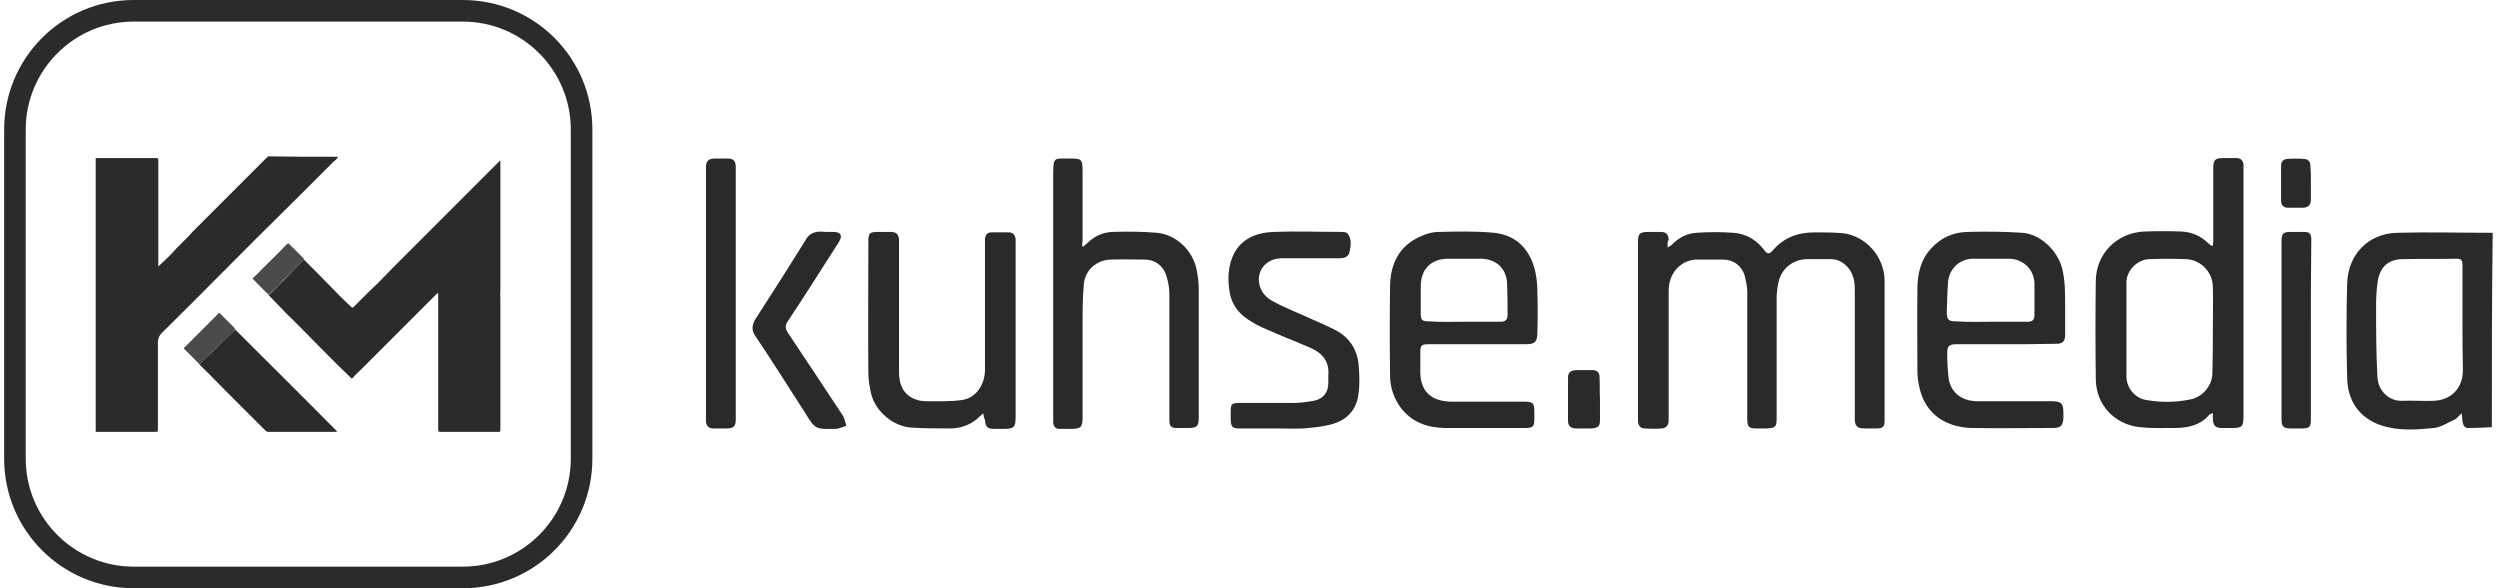<svg width="238" height="56" viewBox="0 0 238 56" fill="none" xmlns="http://www.w3.org/2000/svg">
<path d="M237.223 40.664C236.483 40.705 235.743 40.746 234.961 40.746C234.591 40.746 234.468 40.417 234.427 40.088C234.427 39.883 234.386 39.677 234.345 39.348C234.057 39.595 233.933 39.8 233.728 39.924C233.07 40.212 232.412 40.664 231.713 40.746C230.027 40.911 228.342 41.034 226.697 40.499C224.518 39.759 223.49 38.074 223.449 35.977C223.367 32.975 223.367 29.974 223.449 26.972C223.531 24.3 225.381 22.244 228.177 22.162C231.22 22.079 234.262 22.162 237.305 22.162C237.223 28.288 237.223 34.455 237.223 40.664ZM234.427 30.385C234.427 28.699 234.427 27.013 234.427 25.287C234.427 24.958 234.427 24.629 233.933 24.629C232.207 24.67 230.521 24.629 228.794 24.67C227.437 24.67 226.615 25.328 226.368 26.726C226.245 27.507 226.204 28.329 226.204 29.11C226.204 31.331 226.204 33.592 226.327 35.812C226.368 37.21 227.437 38.197 228.671 38.156C229.698 38.115 230.685 38.197 231.713 38.156C233.399 38.074 234.468 36.922 234.468 35.237C234.427 33.592 234.427 31.988 234.427 30.385Z" fill="#2A2A2A"/>
<path d="M158.773 23.56C158.938 23.436 159.061 23.395 159.102 23.354C159.76 22.655 160.583 22.203 161.528 22.162C162.68 22.079 163.872 22.079 165.023 22.162C166.257 22.244 167.243 22.861 167.983 23.848C168.23 24.176 168.436 24.218 168.724 23.889C169.793 22.614 171.149 22.121 172.794 22.121C173.699 22.121 174.562 22.121 175.467 22.203C177.687 22.491 179.373 24.464 179.414 26.684C179.414 31.125 179.414 35.524 179.414 39.965C179.414 40.623 179.29 40.787 178.633 40.787C178.262 40.787 177.892 40.787 177.481 40.787C176.823 40.787 176.577 40.582 176.577 39.883C176.577 38.526 176.577 37.169 176.577 35.771C176.577 33.016 176.577 30.262 176.577 27.548C176.577 26.726 176.412 25.944 175.796 25.328C175.384 24.916 174.891 24.67 174.315 24.67C173.575 24.67 172.835 24.67 172.095 24.67C170.615 24.67 169.464 25.657 169.258 27.137C169.176 27.589 169.135 28 169.135 28.452C169.135 32.235 169.135 36.059 169.135 39.842C169.135 40.623 169.011 40.746 168.23 40.787C167.901 40.787 167.531 40.787 167.202 40.787C166.503 40.787 166.339 40.623 166.339 39.924C166.339 38.361 166.339 36.84 166.339 35.278C166.339 32.77 166.339 30.262 166.339 27.795C166.339 27.26 166.216 26.767 166.092 26.232C165.804 25.287 165.023 24.711 164.036 24.711C163.296 24.711 162.515 24.711 161.775 24.711C160.13 24.629 158.856 25.903 158.856 27.671C158.856 31.618 158.856 35.607 158.856 39.554C158.856 39.759 158.856 39.965 158.856 40.129C158.815 40.499 158.609 40.746 158.239 40.787C157.705 40.828 157.17 40.828 156.594 40.787C156.183 40.787 155.978 40.541 155.937 40.129C155.937 39.965 155.937 39.842 155.937 39.677C155.937 34.168 155.937 28.658 155.937 23.148C155.937 22.203 156.06 22.079 157.006 22.079C157.376 22.079 157.746 22.079 158.075 22.079C158.609 22.079 158.815 22.285 158.856 22.82C158.732 23.025 158.732 23.231 158.773 23.56Z" fill="#2A2A2A"/>
<path d="M210.662 39.307C210.498 39.389 210.415 39.43 210.333 39.471C209.47 40.499 208.277 40.746 207.003 40.746C205.893 40.746 204.782 40.787 203.672 40.664C201.246 40.376 199.52 38.485 199.52 36.059C199.478 32.934 199.478 29.85 199.52 26.726C199.561 24.094 201.575 22.12 204.207 22.038C205.358 21.997 206.468 21.997 207.619 22.038C208.606 22.079 209.429 22.408 210.169 23.107C210.251 23.189 210.374 23.272 210.456 23.354C210.498 23.395 210.539 23.354 210.662 23.395C210.662 23.272 210.703 23.148 210.703 23.025C210.703 20.681 210.703 18.338 210.703 16.035C210.703 15.213 210.868 15.049 211.69 15.049C212.101 15.049 212.512 15.049 212.923 15.049C213.335 15.049 213.54 15.295 213.581 15.665C213.581 15.83 213.581 15.994 213.581 16.159C213.581 23.971 213.581 31.783 213.581 39.595C213.581 40.623 213.458 40.746 212.43 40.746C212.142 40.746 211.854 40.746 211.525 40.746C210.909 40.746 210.662 40.499 210.662 39.842C210.662 39.718 210.662 39.554 210.662 39.307ZM210.662 31.413C210.662 30.015 210.703 28.658 210.662 27.26C210.621 25.862 209.47 24.711 208.113 24.67C206.962 24.629 205.769 24.629 204.618 24.67C203.467 24.711 202.439 25.739 202.439 26.89C202.439 29.892 202.439 32.852 202.439 35.853C202.439 36.922 203.261 37.909 204.289 38.074C205.687 38.32 207.085 38.32 208.483 38.032C209.675 37.827 210.621 36.717 210.621 35.483C210.662 34.167 210.662 32.77 210.662 31.413Z" fill="#2A2A2A"/>
<path d="M103.061 23.518C103.267 23.354 103.39 23.272 103.513 23.148C104.171 22.491 104.952 22.12 105.898 22.079C107.296 22.038 108.735 22.038 110.133 22.162C111.983 22.326 113.546 23.847 113.916 25.657C114.039 26.273 114.121 26.931 114.121 27.548C114.121 31.618 114.121 35.689 114.121 39.718C114.121 40.582 113.957 40.746 113.093 40.746C112.764 40.746 112.394 40.746 112.065 40.746C111.49 40.746 111.325 40.582 111.325 40.006C111.325 38.731 111.325 37.457 111.325 36.223C111.325 33.51 111.325 30.796 111.325 28.082C111.325 27.507 111.243 26.931 111.079 26.397C110.832 25.369 110.01 24.711 108.941 24.711C107.872 24.711 106.803 24.67 105.734 24.711C104.418 24.752 103.308 25.698 103.184 27.013C103.061 28.37 103.061 29.727 103.061 31.084C103.061 33.962 103.061 36.799 103.061 39.677C103.061 40.664 102.938 40.828 101.91 40.828C101.54 40.828 101.17 40.828 100.841 40.828C100.512 40.828 100.306 40.623 100.265 40.253C100.265 39.965 100.265 39.677 100.265 39.348C100.265 31.742 100.265 24.176 100.265 16.57C100.265 14.843 100.43 15.131 101.745 15.09C103.02 15.09 103.061 15.131 103.061 16.405C103.061 18.626 103.061 20.805 103.061 23.025C102.979 23.148 103.02 23.272 103.061 23.518Z" fill="#2A2A2A"/>
<path d="M140.683 32.77C139.12 32.77 137.558 32.77 135.995 32.77C135.296 32.77 135.214 32.893 135.214 33.592C135.214 34.127 135.214 34.661 135.214 35.154C135.132 37.375 136.365 38.238 138.257 38.238C140.518 38.238 142.779 38.238 145.082 38.238C145.945 38.238 146.069 38.361 146.069 39.225C146.069 39.472 146.069 39.677 146.069 39.924C146.069 40.623 145.904 40.746 145.205 40.746C144.219 40.746 143.191 40.746 142.204 40.746C140.641 40.746 139.079 40.746 137.517 40.746C135.831 40.705 134.351 40.171 133.323 38.773C132.665 37.868 132.336 36.84 132.336 35.73C132.295 32.893 132.295 30.056 132.336 27.178C132.377 25.163 133.158 23.477 135.091 22.573C135.666 22.285 136.324 22.079 136.982 22.079C138.75 22.038 140.518 21.997 142.245 22.162C144.177 22.367 145.452 23.519 146.028 25.369C146.274 26.15 146.357 26.972 146.357 27.795C146.398 29.069 146.398 30.344 146.357 31.66C146.357 32.564 146.11 32.77 145.246 32.77C143.725 32.77 142.204 32.77 140.683 32.77ZM139.326 30.632C140.477 30.632 141.628 30.632 142.779 30.632C143.314 30.632 143.52 30.467 143.52 29.974C143.52 28.987 143.52 28.041 143.478 27.055C143.437 25.574 142.451 24.629 140.929 24.629C139.901 24.629 138.873 24.629 137.887 24.629C136.242 24.629 135.255 25.616 135.255 27.26C135.255 28.124 135.255 28.987 135.255 29.85C135.255 30.467 135.379 30.59 135.995 30.59C137.105 30.673 138.216 30.632 139.326 30.632Z" fill="#2A2A2A"/>
<path d="M190.926 32.77C189.364 32.77 187.801 32.77 186.239 32.77C185.581 32.77 185.375 32.934 185.375 33.592C185.375 34.373 185.416 35.154 185.499 35.935C185.663 37.333 186.732 38.197 188.253 38.197C190.597 38.197 192.941 38.197 195.325 38.197C196.23 38.197 196.436 38.403 196.436 39.307C196.436 39.471 196.436 39.595 196.436 39.759C196.394 40.541 196.189 40.746 195.408 40.746C192.858 40.746 190.35 40.787 187.801 40.746C185.375 40.705 183.361 39.554 182.744 36.963C182.621 36.429 182.538 35.894 182.538 35.36C182.538 32.77 182.497 30.179 182.538 27.548C182.538 26.109 182.826 24.711 183.895 23.601C184.8 22.614 185.951 22.12 187.267 22.079C189.035 22.038 190.803 22.038 192.53 22.162C194.256 22.285 195.86 23.847 196.312 25.533C196.6 26.684 196.6 27.836 196.6 28.987C196.6 29.933 196.6 30.878 196.6 31.865C196.6 32.523 196.353 32.728 195.737 32.728C195.695 32.728 195.654 32.728 195.654 32.728C194.051 32.77 192.488 32.77 190.926 32.77ZM189.569 30.631C190.72 30.631 191.872 30.631 193.023 30.631C193.475 30.631 193.681 30.467 193.681 29.974C193.681 28.987 193.681 28.041 193.681 27.055C193.681 25.698 192.653 24.67 191.296 24.629C190.145 24.629 188.994 24.629 187.842 24.629C186.568 24.629 185.581 25.574 185.458 26.808C185.375 27.753 185.375 28.74 185.334 29.727C185.334 30.426 185.499 30.59 186.198 30.59C187.349 30.673 188.459 30.631 189.569 30.631Z" fill="#2A2A2A"/>
<path d="M93.605 39.348C93.317 39.595 93.111 39.8 92.906 39.965C92.165 40.541 91.343 40.787 90.439 40.787C89.205 40.787 87.972 40.787 86.738 40.705C85.052 40.582 83.408 39.225 82.956 37.58C82.791 36.881 82.668 36.182 82.668 35.442C82.627 31.29 82.668 27.178 82.668 23.025C82.668 22.203 82.75 22.079 83.613 22.079C84.025 22.079 84.395 22.079 84.806 22.079C85.34 22.079 85.546 22.326 85.587 22.82C85.587 22.984 85.587 23.148 85.587 23.313C85.587 27.342 85.587 31.413 85.587 35.442C85.587 36.758 86.121 37.663 87.19 38.032C87.519 38.156 87.889 38.197 88.26 38.197C89.37 38.197 90.521 38.238 91.631 38.074C92.906 37.868 93.769 36.635 93.769 35.196C93.769 31.207 93.769 27.219 93.769 23.272C93.769 23.107 93.769 22.902 93.769 22.737C93.81 22.367 93.975 22.121 94.386 22.121C94.92 22.121 95.455 22.121 96.03 22.121C96.442 22.121 96.647 22.367 96.688 22.778C96.688 22.943 96.688 23.148 96.688 23.313C96.688 28.74 96.688 34.209 96.688 39.636C96.688 40.664 96.565 40.828 95.537 40.828C95.208 40.828 94.92 40.828 94.591 40.828C94.016 40.828 93.81 40.623 93.769 40.006C93.687 39.8 93.646 39.636 93.605 39.348Z" fill="#2A2A2A"/>
<path d="M121.399 40.787C120.248 40.787 119.138 40.787 117.986 40.787C117.329 40.787 117.205 40.664 117.164 39.965C117.164 39.718 117.164 39.472 117.164 39.225C117.164 38.444 117.246 38.361 118.028 38.361C119.713 38.361 121.399 38.361 123.044 38.361C123.702 38.361 124.401 38.279 125.058 38.156C125.963 37.991 126.456 37.375 126.456 36.47C126.456 36.223 126.456 35.977 126.456 35.73C126.58 34.291 125.757 33.551 124.73 33.099C123.249 32.482 121.728 31.865 120.248 31.207C119.754 31.002 119.261 30.714 118.768 30.385C117.904 29.809 117.288 28.987 117.082 27.918C116.876 26.767 116.876 25.574 117.329 24.464C118.028 22.779 119.508 22.162 121.194 22.079C123.373 21.997 125.552 22.079 127.772 22.079C127.937 22.079 128.183 22.121 128.265 22.203C128.718 22.737 128.594 23.395 128.471 24.012C128.348 24.505 127.895 24.588 127.484 24.588C125.675 24.588 123.866 24.588 122.057 24.588C121.646 24.588 121.235 24.67 120.865 24.875C119.426 25.657 119.508 27.753 121.07 28.617C122.304 29.316 123.661 29.809 124.976 30.426C125.634 30.714 126.292 31.002 126.95 31.331C128.348 31.988 129.17 33.14 129.335 34.661C129.417 35.566 129.458 36.552 129.335 37.457C129.17 38.978 128.265 39.965 126.826 40.376C125.963 40.623 125.017 40.705 124.113 40.787C123.249 40.828 122.345 40.787 121.399 40.787Z" fill="#2A2A2A"/>
<path d="M70.045 27.918C70.045 31.906 70.045 35.894 70.045 39.924C70.045 40.582 69.839 40.787 69.182 40.787C68.77 40.787 68.318 40.787 67.907 40.787C67.455 40.787 67.249 40.541 67.208 40.129C67.208 39.965 67.208 39.759 67.208 39.595C67.208 31.824 67.208 24.053 67.208 16.323C67.208 16.159 67.208 15.994 67.208 15.83C67.249 15.295 67.455 15.131 67.989 15.09C68.4 15.09 68.853 15.09 69.264 15.09C69.839 15.09 70.045 15.336 70.045 15.912C70.045 19.9 70.045 23.889 70.045 27.918Z" fill="#2A2A2A"/>
<path d="M78.597 22.079C78.844 22.079 79.09 22.079 79.337 22.079C80.036 22.079 80.242 22.408 79.872 23.025C79.132 24.176 78.433 25.287 77.692 26.438C76.829 27.795 75.924 29.192 75.02 30.549C74.732 30.96 74.732 31.289 75.02 31.701C76.747 34.291 78.474 36.881 80.201 39.513C80.406 39.8 80.447 40.17 80.571 40.541C80.242 40.623 79.872 40.828 79.543 40.828C77.61 40.87 77.61 40.87 76.624 39.266C75.061 36.84 73.54 34.414 71.936 32.029C71.525 31.454 71.566 30.96 71.936 30.344C73.54 27.877 75.102 25.41 76.665 22.902C77.117 22.038 77.816 21.997 78.597 22.079Z" fill="#2A2A2A"/>
<path d="M219.995 31.495C219.995 34.291 219.995 37.128 219.995 39.924C219.995 40.664 219.872 40.787 219.132 40.787C218.762 40.787 218.392 40.787 218.063 40.787C217.364 40.787 217.199 40.582 217.199 39.883C217.199 36.758 217.199 33.633 217.199 30.508C217.199 28 217.199 25.492 217.199 23.025C217.199 22.203 217.323 22.079 218.145 22.079C218.515 22.079 218.885 22.079 219.296 22.079C219.913 22.079 220.036 22.244 220.036 22.861C219.995 25.739 219.995 28.617 219.995 31.495Z" fill="#2A2A2A"/>
<path d="M152.318 37.991C152.318 38.649 152.318 39.348 152.318 40.006C152.318 40.582 152.112 40.746 151.537 40.787C151.043 40.787 150.55 40.787 150.057 40.787C149.522 40.787 149.275 40.541 149.275 40.047C149.275 38.69 149.275 37.334 149.275 35.977C149.275 35.483 149.481 35.278 150.015 35.237C150.55 35.237 151.085 35.237 151.619 35.237C152.071 35.237 152.277 35.483 152.277 35.894C152.318 36.593 152.277 37.292 152.318 37.991Z" fill="#2A2A2A"/>
<path d="M219.995 17.392C219.995 17.927 219.995 18.461 219.995 19.037C219.995 19.489 219.749 19.736 219.296 19.777C218.803 19.777 218.309 19.777 217.816 19.777C217.405 19.777 217.158 19.53 217.158 19.119C217.158 18.009 217.158 16.899 217.158 15.789C217.158 15.377 217.364 15.172 217.734 15.131C218.268 15.09 218.803 15.09 219.337 15.131C219.707 15.131 219.954 15.377 219.954 15.789C219.995 16.282 219.995 16.858 219.995 17.392Z" fill="#2A2A2A"/>
<path d="M32.177 14.925C32.095 15.131 31.931 15.254 31.766 15.377C29.34 17.803 26.915 20.229 24.448 22.655C21.446 25.656 18.445 28.699 15.402 31.701C15.155 31.947 15.032 32.235 15.032 32.605C15.032 35.36 15.032 38.115 15.032 40.91C15.032 41.075 14.991 41.116 14.826 41.116C12.935 41.116 11.003 41.116 9.111 41.116C9.111 32.441 9.111 23.724 9.111 15.049C9.194 15.049 9.235 15.049 9.317 15.049C11.126 15.049 12.935 15.049 14.744 15.049C15.073 15.049 15.073 15.049 15.073 15.377C15.073 18.626 15.073 21.915 15.073 25.163C15.073 25.245 15.073 25.286 15.073 25.369C15.69 24.793 16.265 24.259 16.8 23.642C17.088 23.354 17.376 23.066 17.663 22.778C17.869 22.573 18.116 22.326 18.321 22.079C18.65 21.75 18.979 21.422 19.349 21.051C20.418 19.982 21.487 18.913 22.556 17.844C23.502 16.899 24.407 15.994 25.352 15.049C25.393 15.007 25.476 14.966 25.517 14.884C27.737 14.925 29.957 14.925 32.177 14.925Z" fill="#2B2B2B"/>
<path d="M28.929 24.71C29.422 25.204 29.957 25.738 30.45 26.232C30.985 26.807 31.561 27.342 32.095 27.918C32.547 28.37 33 28.822 33.452 29.233C33.534 29.316 33.575 29.274 33.657 29.233C34.11 28.781 34.603 28.288 35.055 27.835C35.343 27.547 35.672 27.26 35.96 26.972C36.453 26.479 36.947 25.944 37.44 25.451C38.386 24.505 39.29 23.6 40.236 22.655C42.662 20.229 45.088 17.803 47.472 15.418C47.514 15.377 47.555 15.336 47.637 15.254C47.637 15.377 47.637 15.418 47.637 15.501C47.637 19.53 47.637 23.6 47.637 27.63C47.637 27.876 47.596 28.082 47.637 28.329C47.637 28.575 47.637 28.822 47.637 29.069C47.637 29.315 47.637 29.562 47.637 29.809C47.637 30.056 47.637 30.302 47.637 30.549C47.637 30.796 47.637 31.042 47.637 31.289C47.637 31.536 47.637 31.782 47.637 32.029C47.637 32.276 47.637 32.523 47.637 32.769C47.637 33.016 47.637 33.263 47.637 33.509C47.637 33.756 47.637 34.003 47.637 34.249C47.637 34.496 47.637 34.743 47.637 34.989C47.637 35.236 47.637 35.483 47.637 35.73C47.637 35.976 47.637 36.223 47.637 36.47C47.637 36.716 47.637 36.963 47.637 37.21C47.637 37.456 47.637 37.703 47.637 37.95C47.637 38.197 47.637 38.443 47.637 38.69C47.637 38.937 47.637 39.183 47.637 39.43C47.637 39.677 47.637 39.923 47.637 40.17C47.637 40.417 47.637 40.663 47.637 40.91C47.637 41.116 47.596 41.116 47.431 41.116C45.581 41.116 43.772 41.116 41.922 41.116C41.757 41.116 41.716 41.075 41.716 40.91C41.716 36.634 41.716 32.399 41.716 28.123C41.716 28.041 41.716 28 41.716 27.918C41.634 27.876 41.634 27.918 41.593 27.959C39.208 30.343 36.864 32.687 34.48 35.072C34.192 35.359 33.863 35.647 33.575 35.976C33.493 36.059 33.493 36.059 33.411 35.976C31.602 34.249 29.875 32.44 28.107 30.672C27.696 30.261 27.285 29.891 26.914 29.48C26.462 29.028 26.01 28.534 25.558 28.082C25.64 28.082 25.681 28 25.722 27.959C26.174 27.506 26.668 27.013 27.12 26.561C27.696 25.944 28.312 25.327 28.929 24.71Z" fill="#2B2B2B"/>
<path d="M22.392 31.371C22.433 31.413 22.433 31.413 22.474 31.454C25.64 34.62 28.847 37.785 32.013 40.992C32.054 41.034 32.054 41.034 32.095 41.075C32.054 41.116 31.972 41.116 31.93 41.116C29.793 41.116 27.696 41.116 25.558 41.116C25.434 41.116 25.352 41.075 25.27 40.992C23.995 39.718 22.762 38.484 21.487 37.21C20.665 36.388 19.842 35.524 18.979 34.702C19.472 34.126 20.048 33.674 20.582 33.139C21.199 32.523 21.775 31.947 22.392 31.371Z" fill="#2B2B2B"/>
<path d="M22.392 31.372C21.816 31.947 21.2 32.523 20.624 33.098C20.089 33.633 19.514 34.126 19.02 34.661C18.938 34.661 18.938 34.62 18.897 34.578C18.445 34.126 18.034 33.715 17.581 33.263C17.499 33.181 17.458 33.139 17.581 33.057C18.691 31.947 19.76 30.878 20.87 29.768C21.364 30.261 21.857 30.755 22.351 31.248C22.351 31.33 22.351 31.33 22.392 31.372Z" fill="#4B4B4B"/>
<path d="M28.929 24.71C28.313 25.327 27.737 25.903 27.12 26.52C26.668 27.013 26.216 27.465 25.722 27.918C25.681 27.959 25.64 28.041 25.558 28.041C25.064 27.589 24.612 27.095 24.119 26.602C24.037 26.52 24.037 26.479 24.119 26.437C24.366 26.191 24.653 25.944 24.9 25.656C25.681 24.875 26.503 24.094 27.285 23.271C27.408 23.148 27.49 23.148 27.573 23.271C27.984 23.683 28.395 24.094 28.847 24.546C28.929 24.628 28.971 24.669 28.929 24.71Z" fill="#4B4B4B"/>
<path d="M44.06 2.056C49.734 2.056 54.339 6.661 54.339 12.335V43.665C54.339 49.339 49.734 53.944 44.06 53.944H12.729C7.055 53.944 2.45 49.339 2.45 43.665V12.335C2.45 6.661 7.055 2.056 12.729 2.056H44.06ZM44.06 0H12.729C5.904 0 0.395 5.51 0.395 12.335V43.665C0.395 50.49 5.904 56 12.729 56H44.06C50.885 56 56.395 50.49 56.395 43.665V12.335C56.395 5.51 50.885 0 44.06 0Z" fill="#2B2B2B"/>
</svg>

